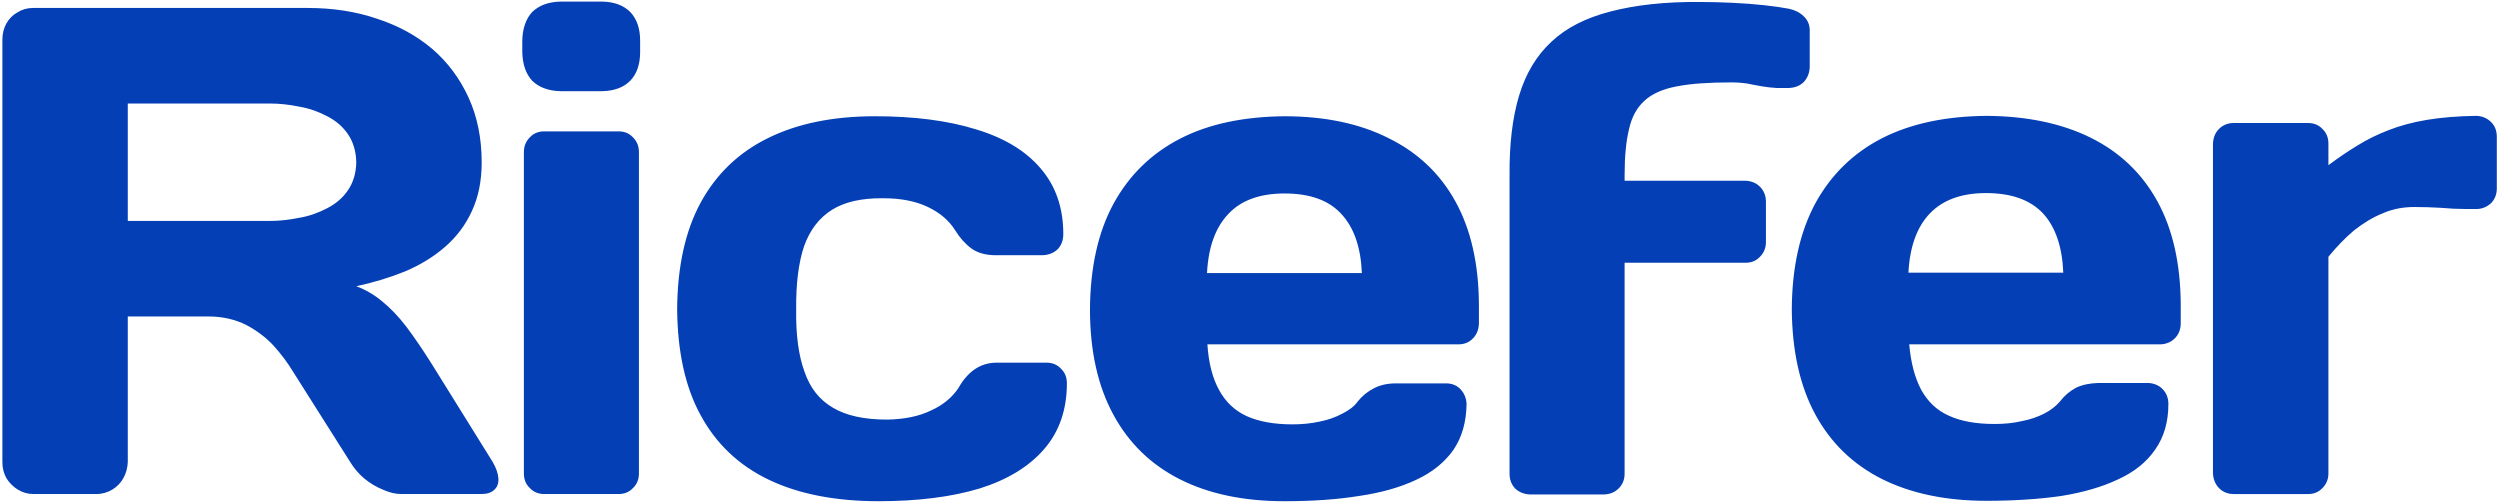 <svg version="1.2" xmlns="http://www.w3.org/2000/svg" viewBox="0 0 628 126" width="628" height="126"><defs><clipPath clipPathUnits="userSpaceOnUse" id="cp1"><path d="m-281-779h1191v1684h-1191z"/></clipPath></defs><style>.a{fill:#043fb5}</style><g clip-path="url(#cp1)"><path fill-rule="evenodd" class="a" d="m32.1 79.5v36.6q-0.1 2.2-1.1 4-1 1.8-2.8 2.9c-1.2 0.7-2.5 1.1-4 1.1h-15.8q-2.1 0-3.9-1.1-1.8-1.1-2.9-2.9-1-1.8-1-4v-106.1q0-2.3 1-4.1 1-1.8 2.8-2.8c1.1-0.7 2.4-1.1 3.9-1.1h69q9.5 0 17.4 2.7 8 2.6 13.9 7.6 5.8 5 9.1 12.2 3.3 7.2 3.3 16.3 0 7-2.5 12.3c-1.6 3.5-3.9 6.5-6.8 9q-4.3 3.7-10 6.1-5.7 2.3-12.2 3.7 3.5 1.3 6.5 3.8 3.1 2.5 6.1 6.4 3 4 6.4 9.4l15.3 24.6q1.3 2.3 1.4 4.1 0.1 1.8-1 2.8-1.1 1.1-3.3 1.1h-20.1q-2.2 0-4.6-1.1-2.5-1-4.7-2.8-2.1-1.8-3.5-4.1l-14.3-22.6q-2.1-3.5-5-6.7-2.9-3.1-6.9-5.2c-2.6-1.3-5.8-2.1-9.3-2.1zm0-53.5v29.5h35.6q3.7 0 7.5-0.8c2.5-0.4 4.9-1.3 7-2.4q3.3-1.7 5.2-4.5 2-2.9 2.1-7-0.1-4.2-2.1-7.1-1.9-2.8-5.2-4.5c-2.1-1.1-4.5-2-7-2.4q-3.8-0.8-7.5-0.8zm104.6 98.1q-2.2 0-3.6-1.5-1.5-1.4-1.5-3.7v-80.7q0-2.2 1.5-3.7 1.4-1.5 3.6-1.5h18.7q2.2 0 3.6 1.5 1.5 1.5 1.5 3.7v80.7q0 2.3-1.5 3.7-1.4 1.5-3.6 1.5zm-5.5-113.9q0.1-4.6 2.5-7.2 2.6-2.5 7.1-2.6h10.5q4.5 0.1 7 2.6 2.5 2.6 2.5 7.2v2.9q0 4.6-2.5 7.2-2.5 2.5-7 2.6h-10.5q-4.5-0.1-7.1-2.6-2.4-2.6-2.5-7.2zm77.8 42.5q-4.8 3-7 9.1-2.1 6.2-2 15.9c-0.1 6.4 0.6 11.6 2.1 15.7q2.1 6.1 7.1 9 5 3 13.6 3 6.6-0.1 11.1-2.3c3.1-1.4 5.4-3.4 6.9-5.7q1.7-3 4-4.6c1.6-1.1 3.4-1.7 5.6-1.7h12.5q2.2 0 3.6 1.5 1.5 1.4 1.5 3.7 0 9.9-5.7 16.5-5.7 6.6-16.2 9.9-10.6 3.2-25.4 3.2-16.3 0-27.6-5.4c-7.5-3.6-13.2-9-17.1-16.2-3.9-7.1-5.8-16-5.9-26.6q0.1-16.1 5.9-26.8 5.9-10.8 16.9-16.2 11.1-5.5 26.9-5.5 14.8 0 25.4 3.3 10.6 3.2 16.2 9.8c3.8 4.4 5.7 9.9 5.7 16.5q0 2.3-1.4 3.8-1.5 1.4-3.7 1.5h-12.5c-2.1-0.1-4-0.6-5.5-1.7q-2.3-1.7-4.1-4.6c-1.5-2.4-3.7-4.3-6.8-5.8q-4.6-2.2-11.2-2.2-8.1-0.1-12.9 2.9zm94.3 33.8c0.3 4.7 1.3 8.5 2.9 11.4 1.6 3 3.9 5.2 6.9 6.6q4.6 2.1 11.6 2.1 3.6 0 6.8-0.7c2.1-0.4 4-1.1 5.7-2 1.6-0.8 3-1.8 3.9-3.1q1.7-2.1 4.1-3.3 2.3-1.2 5.5-1.2h12.5q2.3 0 3.7 1.5 1.4 1.5 1.5 3.7-0.1 6.8-3.3 11.5-3.3 4.7-9.3 7.5c-4 1.9-8.9 3.3-14.5 4.1-5.6 0.9-11.8 1.3-18.7 1.3q-15.3 0-26.2-5.5-10.9-5.5-16.7-16.2-5.9-10.8-5.9-26.5 0.1-15.8 5.9-26.5 5.9-10.8 16.8-16.4c7.2-3.7 16-5.5 26.1-5.6q15.3 0 26.2 5.5 11 5.4 16.8 15.9 5.8 10.5 5.9 25.8v4.9q-0.1 2.3-1.5 3.7-1.4 1.5-3.7 1.5zm5.3-32.8q-4.9 5.1-5.4 14.9h38.9q-0.4-9.8-5.2-14.9-4.7-5.1-14.2-5.1-9.3 0-14.1 5.1zm70.6-9.7q-0.1-11.7 2.4-20 2.5-8.3 8.1-13.5 5.5-5.2 14.8-7.6c6.1-1.6 13.7-2.5 22.6-2.4q3.9 0 8.1 0.2 4.2 0.2 7.9 0.6 3.7 0.4 6.3 0.9 2.3 0.5 3.7 1.9 1.4 1.3 1.5 3.3v9.5q-0.1 2.2-1.5 3.7-1.4 1.4-3.7 1.5h-3.1q-1.8-0.1-3.6-0.4-1.8-0.3-3.7-0.7c-1.3-0.2-2.7-0.3-4.1-0.3-5.6 0-10.2 0.3-13.7 1q-5.3 1-8.1 3.6-2.9 2.6-3.9 7.2-1.1 4.5-1.1 11.5v1.4h30.4q2.2 0.1 3.6 1.5 1.5 1.5 1.5 3.8v10.1q0 2.2-1.5 3.7-1.4 1.5-3.6 1.5h-30.4v53q0 2.2-1.5 3.7-1.4 1.4-3.6 1.5h-18.7q-2.2-0.1-3.7-1.5-1.4-1.5-1.4-3.7zm100.4 42.5c0.4 4.6 1.4 8.4 3 11.4 1.6 2.9 3.8 5.1 6.9 6.5q4.5 2.1 11.5 2.1c2.4 0 4.7-0.2 6.8-0.7 2.2-0.4 4.1-1.1 5.7-1.9q2.5-1.3 4-3.1 1.6-2.1 4-3.4 2.3-1.1 5.6-1.2h12.5q2.2 0.1 3.6 1.5 1.5 1.5 1.5 3.8 0 6.7-3.3 11.4-3.2 4.7-9.3 7.5c-4 1.9-8.8 3.3-14.4 4.2-5.6 0.8-11.9 1.2-18.7 1.2q-15.3 0-26.3-5.5-10.9-5.5-16.7-16.2-5.8-10.7-5.9-26.5 0.1-15.7 5.9-26.5 5.9-10.8 16.8-16.4c7.3-3.7 16-5.5 26.2-5.6q15.3 0.1 26.2 5.5 10.9 5.4 16.7 15.9 5.8 10.5 5.9 25.9v4.8q0 2.3-1.5 3.8-1.4 1.4-3.6 1.5zm5.2-32.9q-4.9 5.1-5.4 14.9h38.9q-0.4-9.8-5.1-14.9-4.8-5.1-14.3-5.1-9.2 0-14.1 5.1zm142.4-6.3q0 2.2-1.4 3.7c-1 0.9-2.2 1.5-3.7 1.5h-2.7q-3 0-6.3-0.3-3.2-0.2-6.6-0.2c-2.9 0-5.5 0.5-8 1.6-2.5 1-4.9 2.5-7.2 4.3q-3.3 2.8-6.4 6.6v54.4q0 2.2-1.5 3.7-1.4 1.5-3.6 1.5h-18.7q-2.2 0-3.7-1.5-1.4-1.5-1.5-3.7v-82.8q0.1-2.3 1.5-3.7 1.5-1.5 3.7-1.5h18.7q2.2 0 3.6 1.5 1.5 1.4 1.5 3.7v5.4q3.6-2.7 7.2-4.9 3.7-2.3 7.9-3.9 4.3-1.7 9.7-2.6 5.4-0.9 12.4-1 2.2 0.1 3.7 1.6 1.4 1.4 1.4 3.7z"/></g></svg>
